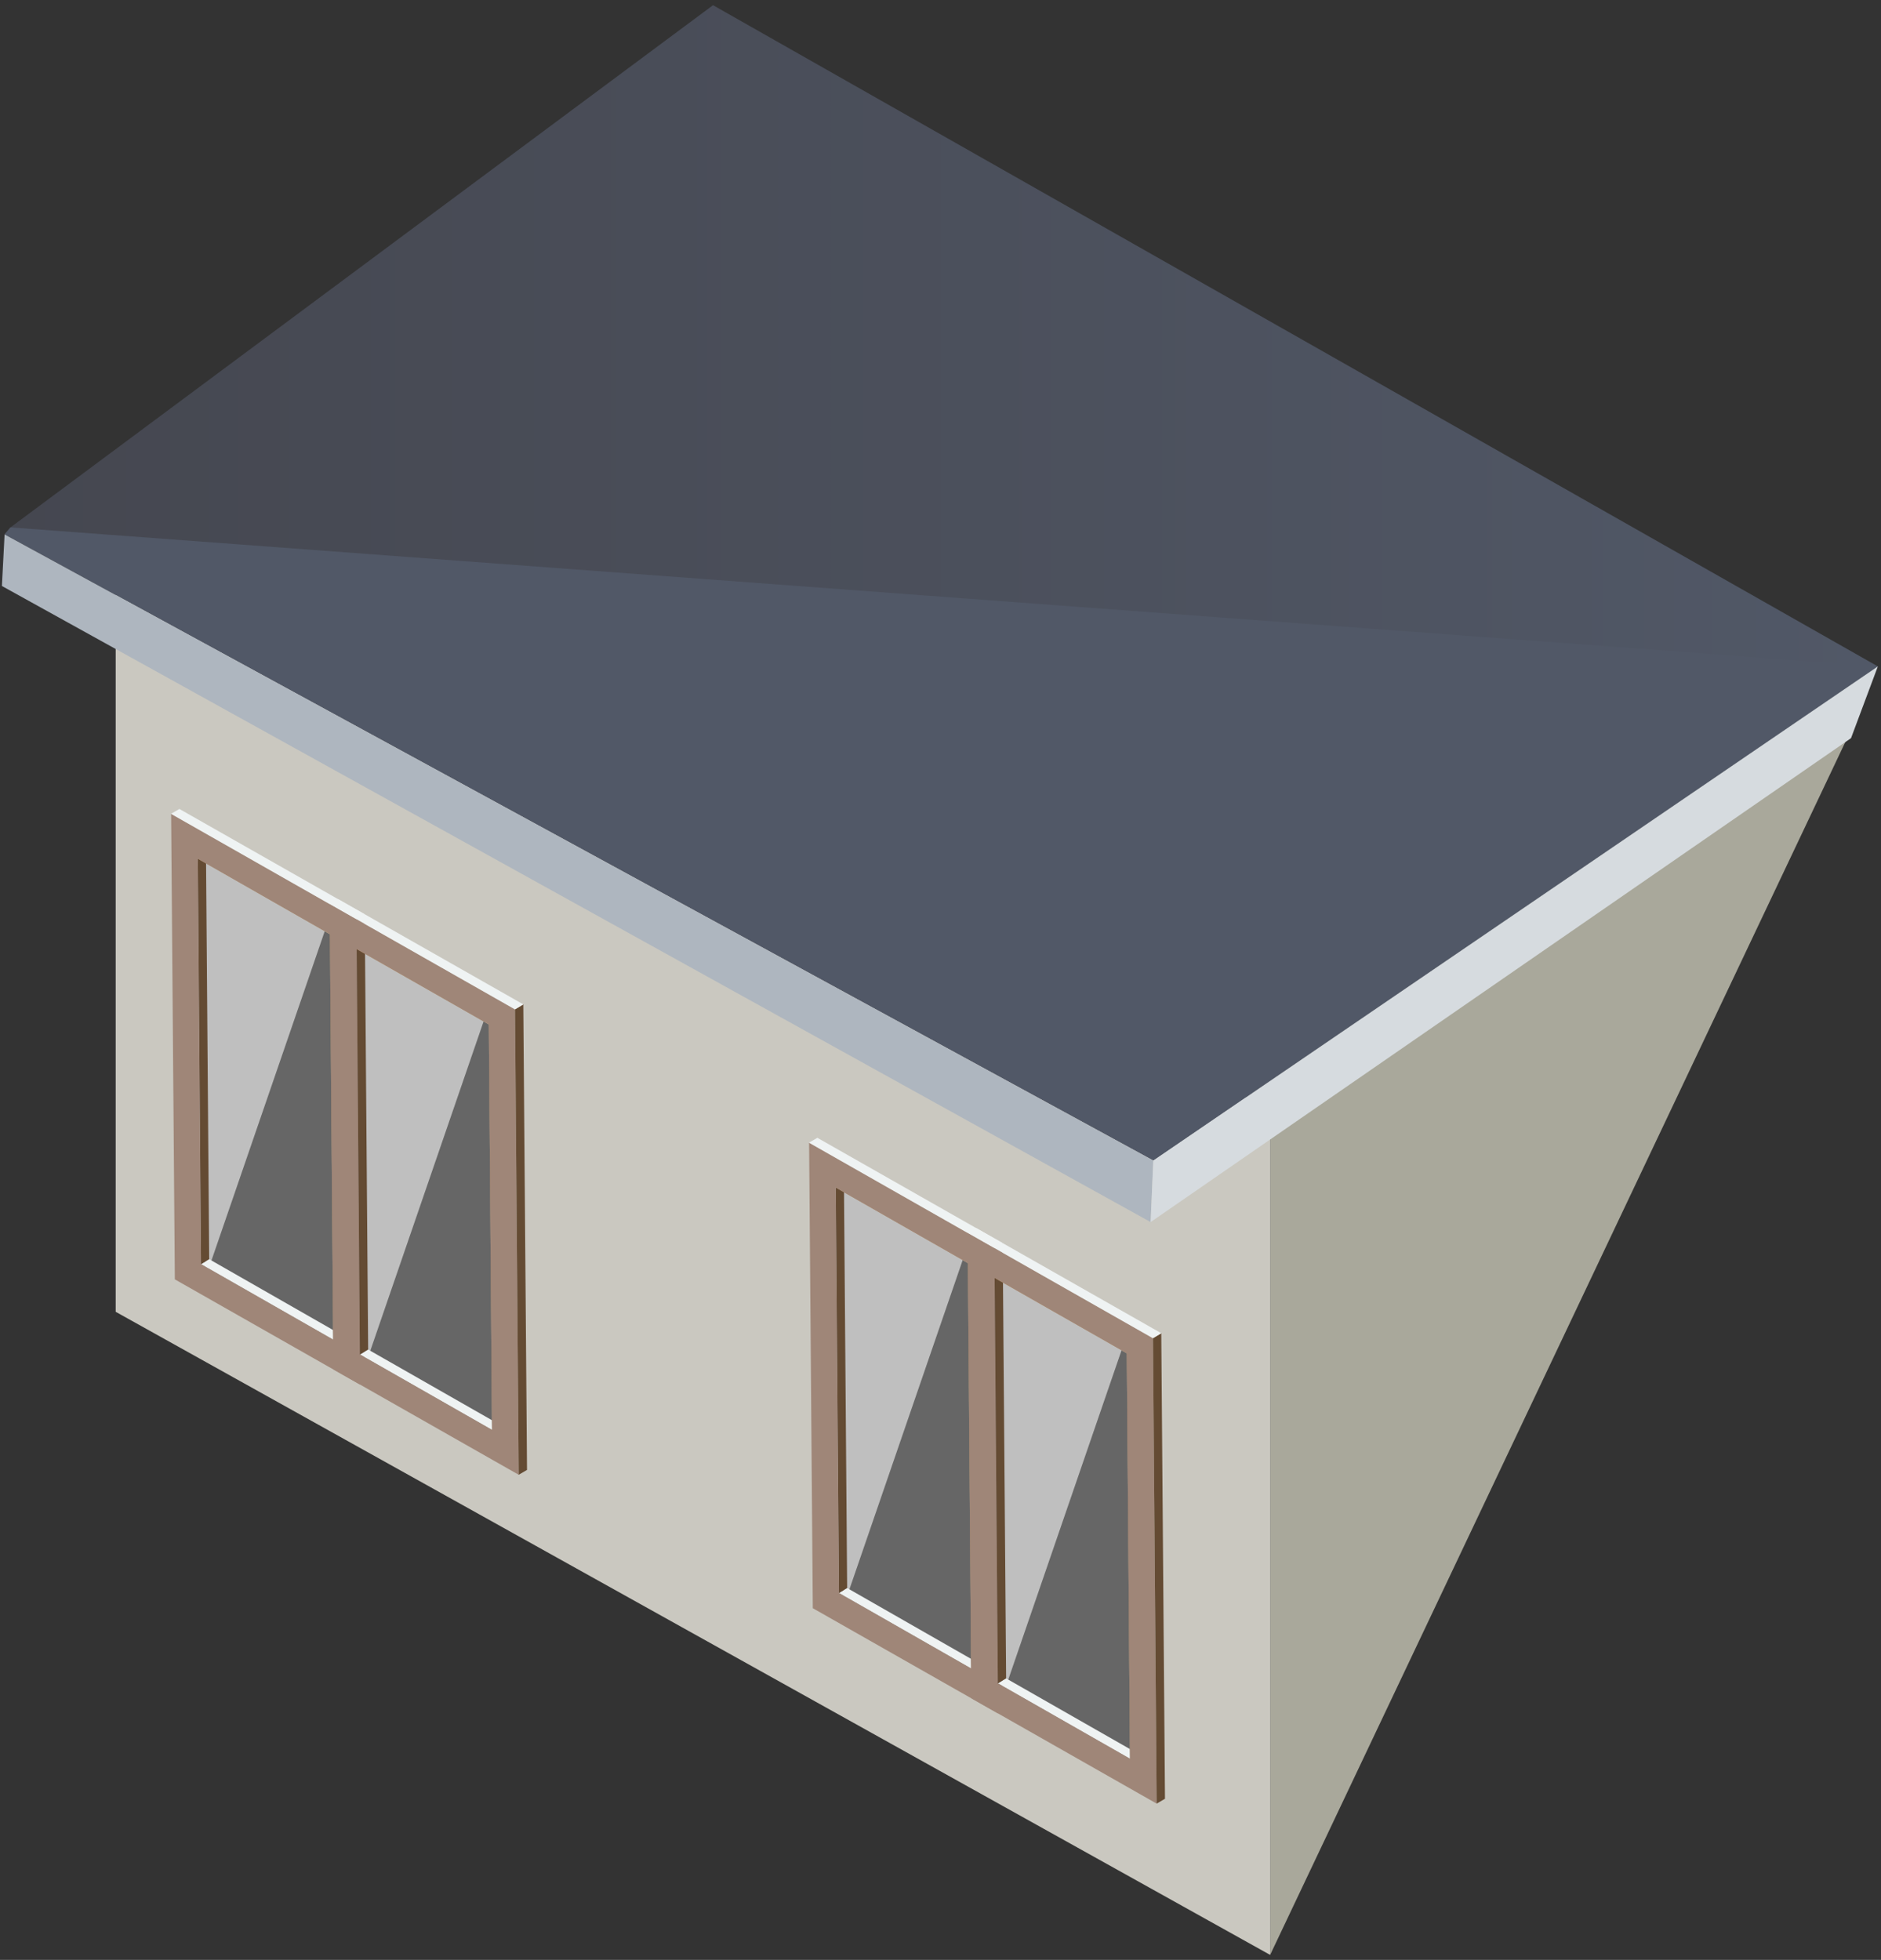 <svg width="286" height="298" viewBox="0 0 286 298" fill="none" xmlns="http://www.w3.org/2000/svg">
<rect x="0" y="0" width="286" height="298" fill="#333333" stroke="none"/>
<path d="M281.093 111.729L193.122 297.237V168.945L281.093 111.729Z" fill="#A9A89B"/>
<path d="M17.589 199.456L193.122 297.237V168.946L17.589 69.728V199.456Z" fill="#CAC8C0"/>
<path d="M285.519 101.326L175.377 176.457L0.698 81.238L1.591 80.19L108.413 0.789L285.519 101.326Z" fill="url(#paint0_linear_810_74722)"/>
<path d="M285.519 101.326L175.377 176.399L0.698 81.239L1.591 80.19L285.519 101.326Z" fill="#515867"/>
<path d="M0.698 81.258L0.29 89.099L174.949 185.812L175.357 176.457L0.698 81.258Z" fill="#AEB6BF"/>
<path d="M174.95 185.812L281.442 112.234L285.519 101.326L175.357 176.457L174.95 185.812Z" fill="#D6DBDF"/>
<path d="M30.077 130.569L30.562 192.211L50.657 203.701L50.153 142.04L30.077 130.569Z" fill="#666666"/>
<path d="M30.795 130.782L31.3 194.132L49.473 141.302L30.795 130.782Z" fill="#BFBFBF"/>
<path d="M50.657 203.701L51.9 202.944L31.805 191.454L30.562 192.211L50.657 203.701Z" fill="#EFF3F3"/>
<path d="M30.562 192.211L31.805 191.454L31.32 129.831L30.077 130.569L30.562 192.211Z" fill="#644B33"/>
<path d="M50.657 203.701L51.9 202.944L51.414 141.302L50.152 142.039L50.657 203.701Z" fill="#755E42"/>
<path d="M50.153 142.039L51.414 141.302L31.32 129.831L30.077 130.569L50.153 142.039Z" fill="#BC976A"/>
<path d="M54.152 139.749L26.02 123.737L26.583 194.521L54.715 210.513L54.152 139.749ZM30.563 192.211L30.077 130.569L50.172 142.04L50.657 203.682L30.563 192.211Z" fill="#9F8678"/>
<path d="M54.715 210.513L55.977 209.776L55.414 138.992L54.152 139.749L54.715 210.513Z" fill="#644B33"/>
<path d="M54.152 139.75L55.414 138.993L27.281 123L26 123.738L54.152 139.75Z" fill="#EFF3F3"/>
<path d="M54.23 144.311L54.715 205.953L74.81 217.423L74.324 155.762L54.23 144.311Z" fill="#666666"/>
<path d="M54.948 144.504L55.453 207.854L73.625 155.023L54.948 144.504Z" fill="#BFBFBF"/>
<path d="M74.81 217.423L76.072 216.666L55.977 205.195L54.715 205.952L74.81 217.423Z" fill="#EFF3F3"/>
<path d="M54.715 205.952L55.977 205.195L55.492 143.553L54.23 144.31L54.715 205.952Z" fill="#644B33"/>
<path d="M74.81 217.422L76.072 216.665L75.586 155.023L74.324 155.761L74.81 217.422Z" fill="#755E42"/>
<path d="M74.324 155.761L75.586 155.023L55.492 143.553L54.23 144.31L74.324 155.761Z" fill="#BC976A"/>
<path d="M78.305 153.471L50.172 137.459L50.735 208.242L78.868 224.235L78.305 153.471ZM54.715 205.933L54.23 144.291L74.324 155.761L74.81 217.403L54.715 205.933Z" fill="#9F8678"/>
<path d="M78.868 224.235L80.13 223.497L79.567 152.714L78.305 153.471L78.868 224.235Z" fill="#644B33"/>
<path d="M78.305 153.471L79.567 152.714L51.434 136.722L50.172 137.479L78.305 153.471Z" fill="#EFF3F3"/>
<path d="M127.077 180.569L127.563 242.211L147.657 253.701L147.153 192.04L127.077 180.569Z" fill="#666666"/>
<path d="M127.795 180.782L128.3 244.132L146.473 191.302L127.795 180.782Z" fill="#BFBFBF"/>
<path d="M147.657 253.701L148.9 252.944L128.805 241.454L127.562 242.211L147.657 253.701Z" fill="#EFF3F3"/>
<path d="M127.563 242.211L128.805 241.454L128.32 179.831L127.077 180.569L127.563 242.211Z" fill="#644B33"/>
<path d="M147.657 253.701L148.9 252.944L148.414 191.302L147.152 192.039L147.657 253.701Z" fill="#755E42"/>
<path d="M147.153 192.039L148.414 191.302L128.32 179.831L127.077 180.569L147.153 192.039Z" fill="#BC976A"/>
<path d="M151.152 189.749L123.02 173.737L123.583 244.521L151.715 260.513L151.152 189.749ZM127.563 242.211L127.077 180.569L147.172 192.04L147.657 253.682L127.563 242.211Z" fill="#9F8678"/>
<path d="M151.715 260.513L152.977 259.776L152.414 188.992L151.152 189.749L151.715 260.513Z" fill="#644B33"/>
<path d="M151.152 189.75L152.414 188.993L124.281 173L123 173.738L151.152 189.75Z" fill="#EFF3F3"/>
<path d="M151.229 194.311L151.715 255.953L171.81 267.423L171.324 205.762L151.229 194.311Z" fill="#666666"/>
<path d="M151.948 194.504L152.453 257.854L170.625 205.023L151.948 194.504Z" fill="#BFBFBF"/>
<path d="M171.81 267.423L173.072 266.666L152.977 255.195L151.715 255.952L171.81 267.423Z" fill="#EFF3F3"/>
<path d="M151.715 255.952L152.977 255.195L152.491 193.553L151.229 194.31L151.715 255.952Z" fill="#644B33"/>
<path d="M171.81 267.422L173.072 266.665L172.586 205.023L171.324 205.761L171.81 267.422Z" fill="#755E42"/>
<path d="M171.324 205.761L172.586 205.023L152.491 193.553L151.229 194.31L171.324 205.761Z" fill="#BC976A"/>
<path d="M175.305 203.471L147.172 187.459L147.735 258.242L175.868 274.235L175.305 203.471ZM151.715 255.933L151.23 194.291L171.324 205.761L171.81 267.403L151.715 255.933Z" fill="#9F8678"/>
<path d="M175.868 274.235L177.13 273.497L176.567 202.714L175.305 203.471L175.868 274.235Z" fill="#644B33"/>
<path d="M175.305 203.471L176.567 202.714L148.434 186.722L147.172 187.479L175.305 203.471Z" fill="#EFF3F3"/>
<defs>
<linearGradient id="paint0_linear_810_74722" x1="0.698" y1="88.613" x2="285.519" y2="88.613" gradientUnits="userSpaceOnUse">
<stop stop-color="#454750"/>
<stop offset="1" stop-color="#515867"/>
</linearGradient>
</defs>
</svg>
